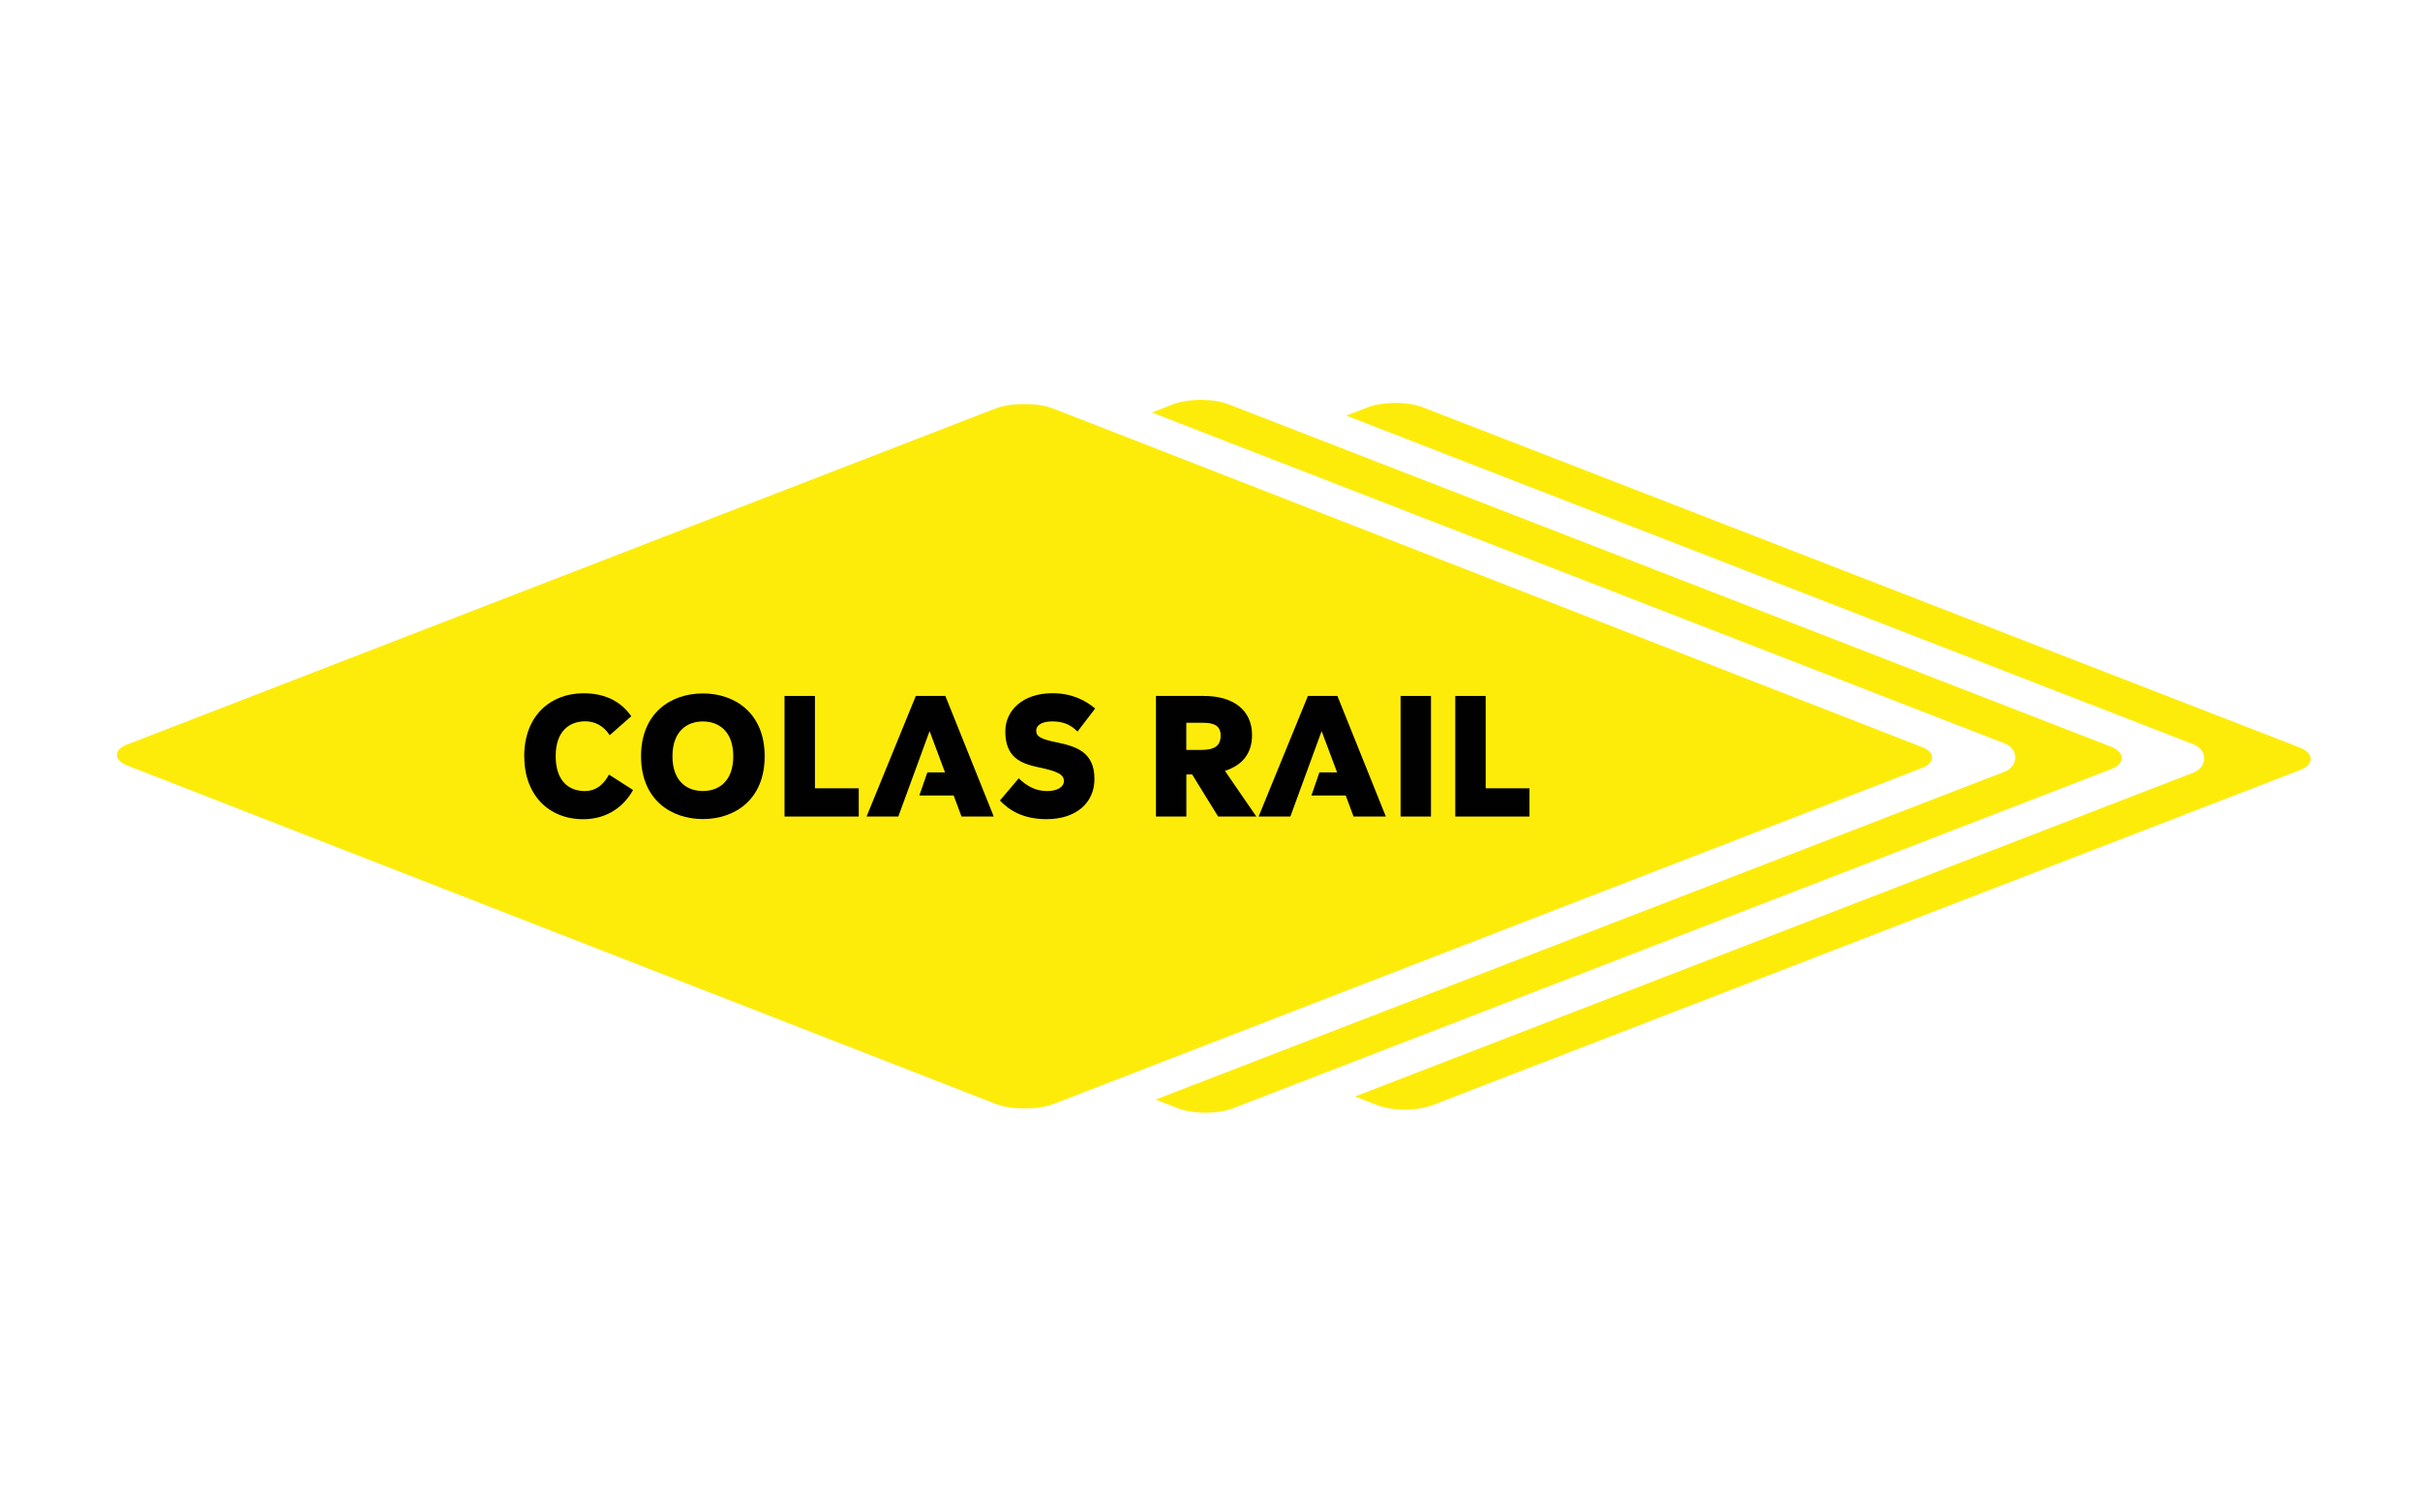 <?xml version="1.0" encoding="UTF-8"?>
<svg id="Layer_1" data-name="Layer 1" xmlns="http://www.w3.org/2000/svg" viewBox="0 0 480 300">
  <defs>
    <style>
      .cls-1 {
        fill: none;
      }

      .cls-1, .cls-2, .cls-3 {
        stroke-width: 0px;
      }

      .cls-2 {
        fill: #fdec0a;
      }

      .cls-3 {
        fill: #010101;
      }
    </style>
  </defs>
  <path class="cls-2" d="M418.75,148.12l-175.08-67.93c-1.46-.57-3.41-.88-5.49-.88s-4.02.31-5.49.87l-4.22,1.64s167.53,65.02,169.2,65.66c1.26.49,2.05,1.56,2.05,2.77,0,1.22-.79,2.3-2.05,2.79l-168.47,65.06,4.39,1.71c1.47.57,3.42.89,5.5.89s4.01-.31,5.47-.88l174.19-67.27c1.32-.51,2.08-1.31,2.09-2.2,0-.89-.76-1.71-2.09-2.23"/>
  <path class="cls-2" d="M456.23,148.3l-173.99-67.5c-1.47-.57-3.42-.88-5.5-.88s-4.02.31-5.49.88l-4.22,1.64s166.43,64.58,168.1,65.22c1.27.49,2.05,1.56,2.05,2.77s-.78,2.3-2.05,2.79l-166.38,64.27,4.39,1.71c1.47.57,3.42.88,5.51.88s4.01-.31,5.47-.87l172.1-66.48c1.33-.51,2.09-1.31,2.09-2.2,0-.89-.76-1.71-2.09-2.23"/>
  <path class="cls-2" d="M381.24,148.19l-172.38-67.17c-1.55-.6-3.62-.89-5.66-.87-2.06-.03-4.14.26-5.71.86L25.19,147.68c-2.65,1.03-2.68,3.11-.02,4.13l172.38,67.17c1.55.6,3.62.89,5.66.87,2.06.03,4.14-.26,5.71-.86l172.31-66.67c2.65-1.03,2.68-3.11.02-4.13"/>
  <path class="cls-3" d="M103.98,149.97c0-7.95,5.16-12.46,11.76-12.46,3.91,0,7.21,1.34,9.47,4.55l-4.28,3.77c-1.15-1.82-2.9-2.76-4.82-2.76-3.06,0-5.89,1.82-5.89,6.9s2.73,6.94,5.79,6.94c2.09,0,3.67-1.18,4.78-3.27l4.78,3.06c-2.26,4.01-5.96,5.79-9.87,5.79-6.9,0-11.72-4.82-11.72-12.53"/>
  <g>
    <path class="cls-1" d="M139.41,143.1c-3.03,0-6.03,1.82-6.03,6.9s3,6.9,6.03,6.9,6.03-1.82,6.03-6.9-2.97-6.9-6.03-6.9Z"/>
    <path class="cls-3" d="M139.41,137.54c-6.33,0-12.26,3.87-12.26,12.46s5.93,12.46,12.26,12.46,12.26-3.84,12.26-12.46c0-8.59-5.93-12.46-12.26-12.46ZM139.41,156.9c-3.03,0-6.03-1.82-6.03-6.9s3-6.9,6.03-6.9,6.03,1.82,6.03,6.9-2.97,6.9-6.03,6.9Z"/>
  </g>
  <polygon class="cls-3" points="170.33 156.36 170.33 161.96 155.61 161.96 155.61 138.04 161.64 138.04 161.64 156.36 170.33 156.36"/>
  <polygon class="cls-3" points="190.71 161.96 189.16 157.78 182.35 157.78 183.94 153.2 187.44 153.2 184.38 145.01 178.18 161.96 171.88 161.96 181.65 138.04 187.51 138.04 197.11 161.96 190.71 161.96"/>
  <path class="cls-3" d="M198.32,158.79l3.74-4.41c1.92,1.85,3.71,2.53,5.66,2.53,1.79,0,3.3-.71,3.3-1.99s-1.15-1.92-5.05-2.73c-3.47-.74-6.57-1.92-6.57-7.11,0-4.24,3.54-7.58,9.33-7.58,3.94,0,6.6,1.45,8.49,3.03l-3.5,4.58c-1.31-1.35-2.83-2.02-4.99-2.02-1.99,0-3.2.68-3.2,1.85,0,1.24,1.11,1.68,3.97,2.29,3.71.77,7.58,1.78,7.58,7.27,0,4.72-3.6,7.98-9.5,7.98-4.61,0-7.38-1.72-9.26-3.71"/>
  <g>
    <path class="cls-1" d="M238.57,143.36h-3.27v5.39h2.93c2.56,0,3.87-.74,3.87-2.87,0-1.85-1.18-2.52-3.54-2.52Z"/>
    <path class="cls-3" d="M242.95,152.9c3.4-1.08,5.39-3.4,5.39-7.11,0-4.98-3.77-7.75-9.53-7.75h-9.53v23.92h6.03v-8.35h1.15l5.15,8.35h7.58l-6.23-9.06ZM238.23,148.75h-2.93v-5.39h3.27c2.36,0,3.54.67,3.54,2.53,0,2.12-1.31,2.86-3.87,2.86Z"/>
  </g>
  <polygon class="cls-3" points="268.47 161.96 266.92 157.78 260.12 157.78 261.7 153.2 265.21 153.2 262.14 145.01 255.94 161.96 249.64 161.96 259.42 138.04 265.27 138.04 274.88 161.96 268.47 161.96"/>
  <rect class="cls-3" x="277.8" y="138.04" width="6.03" height="23.92"/>
  <polygon class="cls-3" points="303.37 156.36 303.37 161.96 288.65 161.96 288.65 138.04 294.68 138.04 294.68 156.36 303.37 156.36"/>
</svg>
